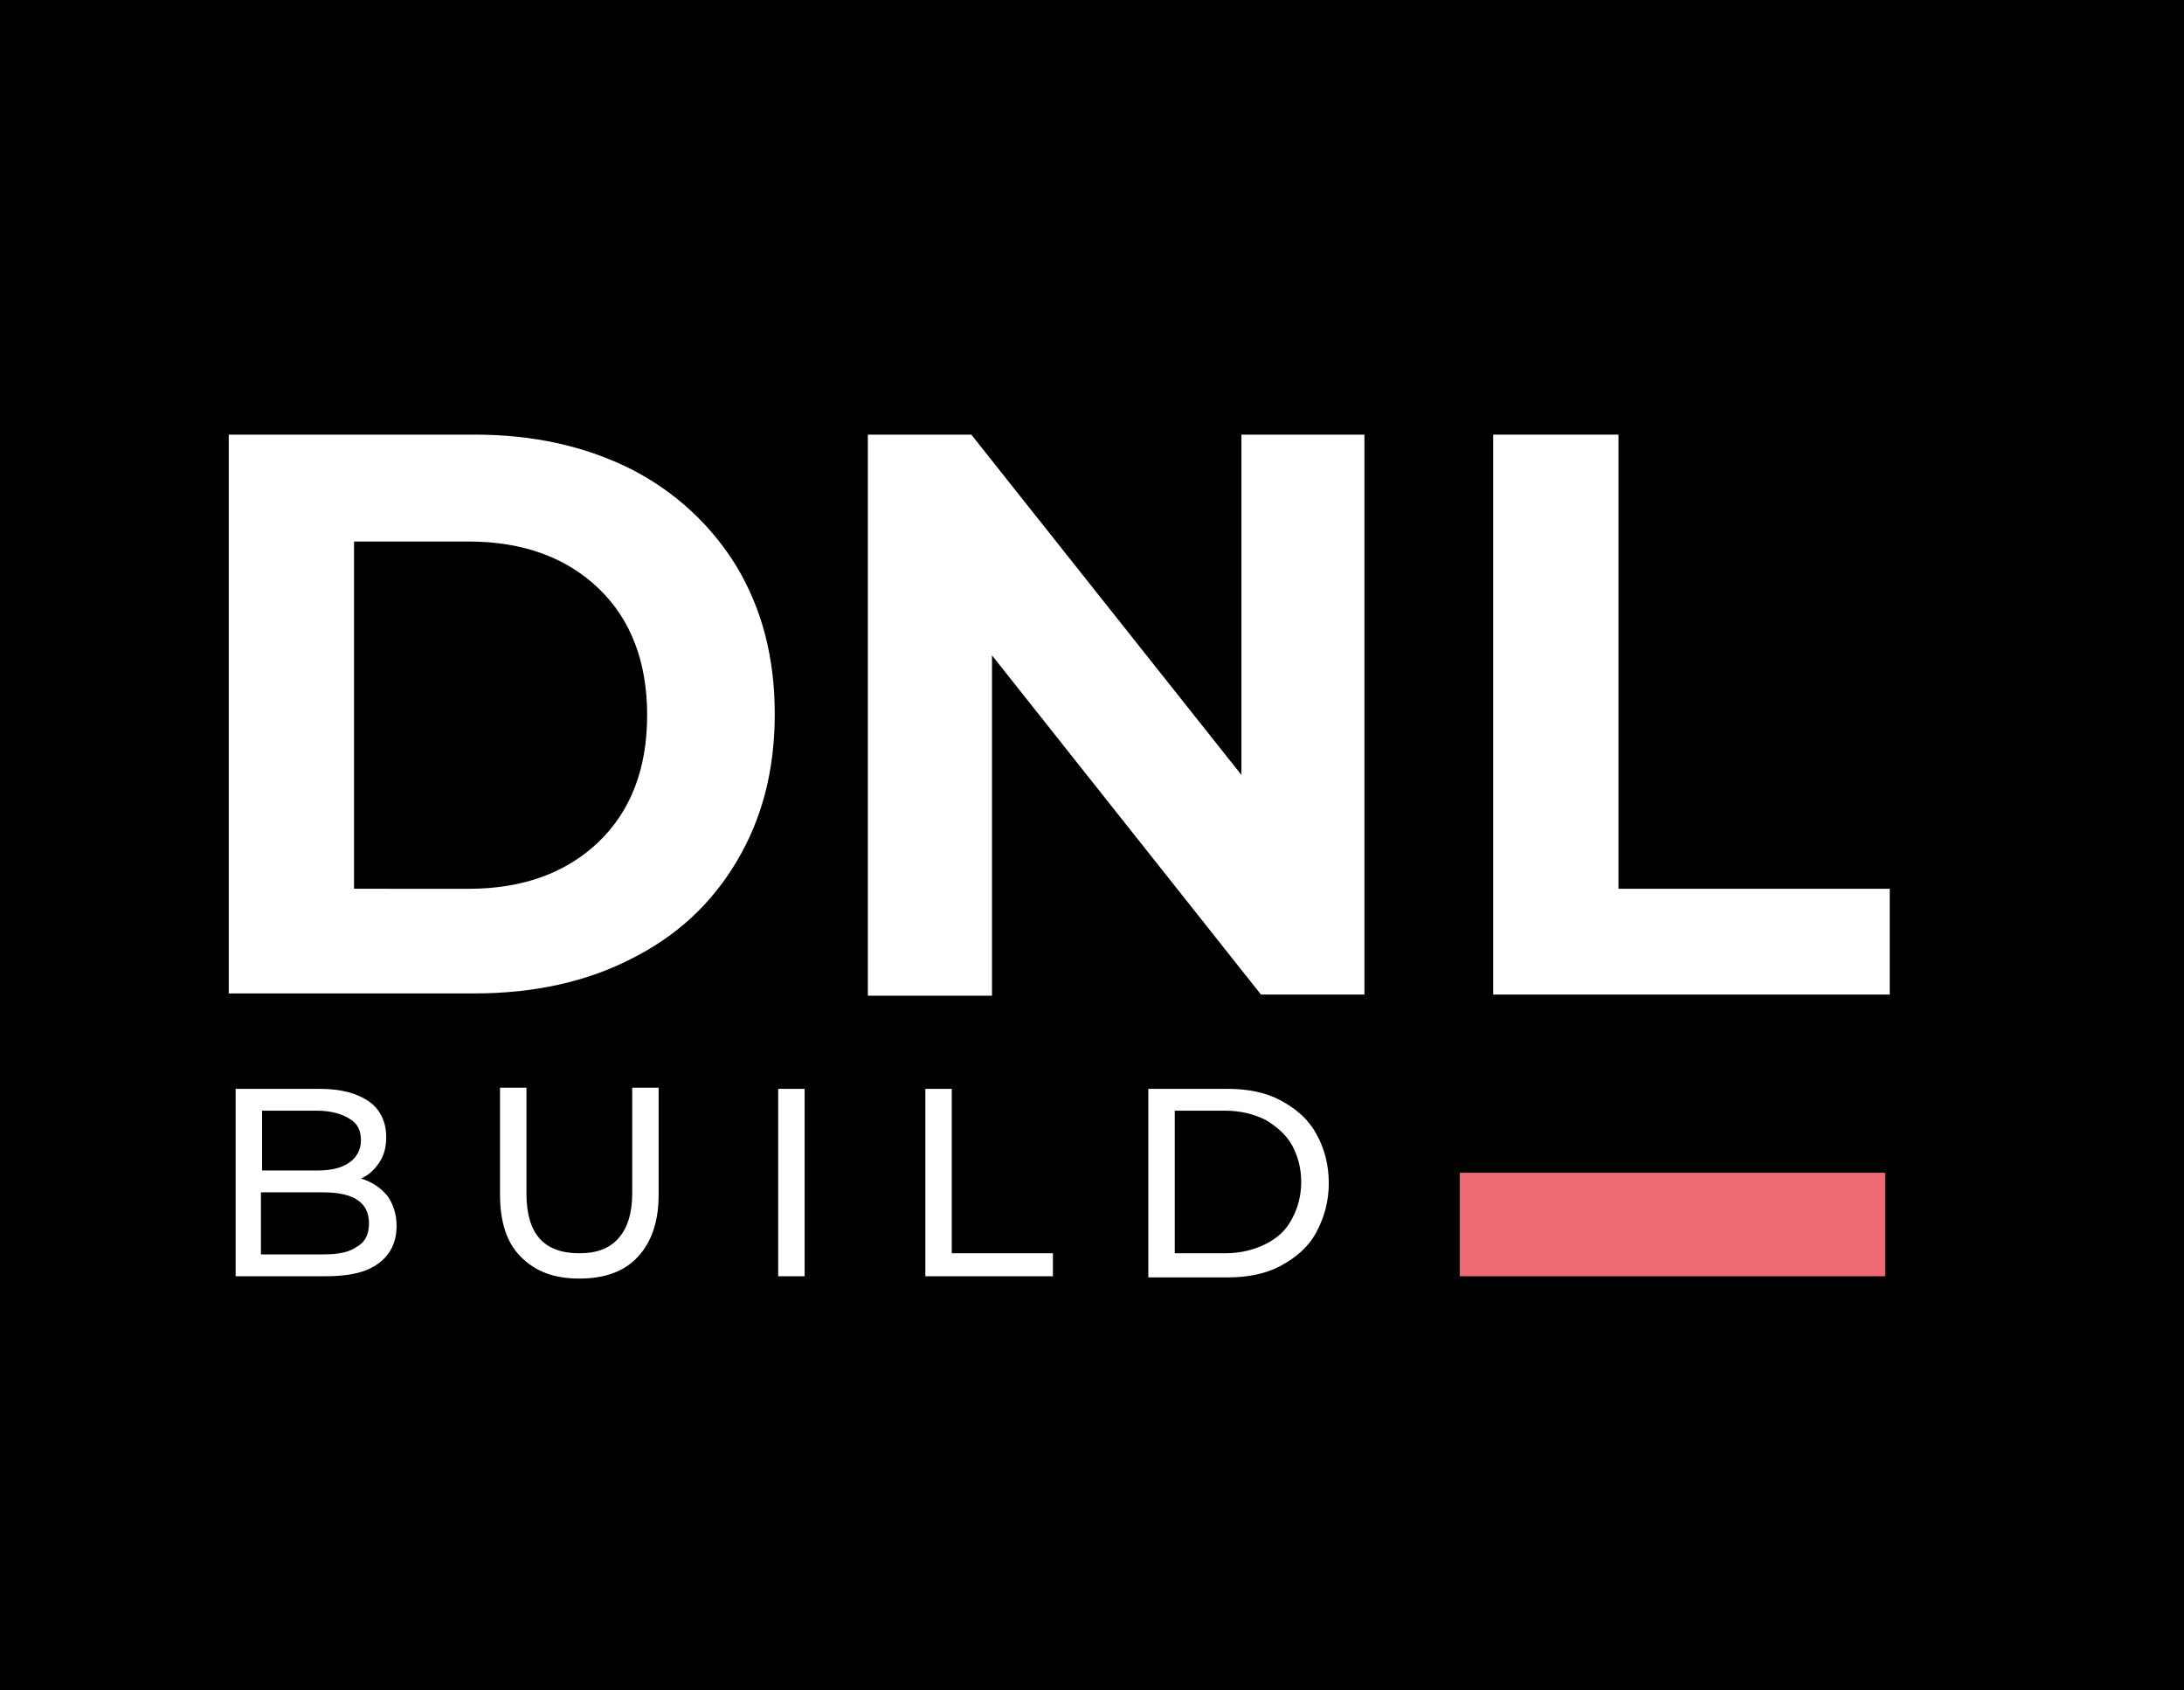 <?xml version="1.0" encoding="utf-8"?>
<!-- Generator: Adobe Illustrator 25.4.1, SVG Export Plug-In . SVG Version: 6.00 Build 0)  -->
<svg version="1.1" id="Layer_1" xmlns="http://www.w3.org/2000/svg" xmlns:xlink="http://www.w3.org/1999/xlink" x="0px" y="0px"
	 viewBox="0 0 190 147" style="enable-background:new 0 0 190 147;" xml:space="preserve">
<style type="text/css">
	.st0{fill:#FFFFFF;}
	.st1{fill:#F06A74;}
</style>
<rect width="190" height="147"/>
<g>
	<path class="st0" d="M19.9,37.8h21.4c5.1,0,9.6,1,13.6,3c3.9,2,7,4.9,9.2,8.5c2.2,3.7,3.3,7.9,3.3,12.8c0,4.9-1.1,9.1-3.3,12.8
		c-2.2,3.7-5.2,6.5-9.2,8.5c-3.9,2-8.5,3-13.6,3H19.9V37.8z M40.8,77.3c4.7,0,8.5-1.4,11.3-4.1c2.8-2.7,4.2-6.4,4.2-11
		c0-4.6-1.4-8.3-4.2-11c-2.8-2.7-6.6-4.1-11.3-4.1h-10v30.2H40.8z"/>
	<path class="st0" d="M118.7,37.8v48.7h-9L86.3,57v29.6H75.5V37.8h9L108,67.4V37.8H118.7z"/>
	<path class="st0" d="M129.9,37.8h10.9v39.5h23.6v9.2h-34.5V37.8z"/>
</g>
<g>
	<path class="st0" d="M33.7,104c0.5,0.7,0.8,1.6,0.8,2.6c0,1.4-0.5,2.5-1.6,3.3c-1.1,0.8-2.6,1.1-4.6,1.1h-7.8V94.7h7.3
		c1.9,0,3.3,0.4,4.3,1.1c1,0.7,1.5,1.8,1.5,3.1c0,0.9-0.2,1.6-0.6,2.2c-0.4,0.6-0.9,1.1-1.6,1.4C32.4,102.8,33.1,103.3,33.7,104z
		 M22.8,96.6v5.2h4.8c1.2,0,2.1-0.2,2.8-0.7c0.6-0.4,1-1.1,1-1.9c0-0.9-0.3-1.5-1-1.9c-0.6-0.4-1.6-0.7-2.8-0.7H22.8z M31.1,108.4
		c0.7-0.4,1-1.1,1-2c0-1.8-1.3-2.7-4-2.7h-5.4v5.4h5.4C29.5,109.1,30.4,108.9,31.1,108.4z"/>
	<path class="st0" d="M45.3,109.3c-1.2-1.2-1.8-3-1.8-5.4v-9.3h2.3v9.2c0,3.5,1.5,5.2,4.6,5.2c1.5,0,2.6-0.4,3.4-1.3
		c0.8-0.9,1.2-2.2,1.2-3.9v-9.2h2.3v9.3c0,2.3-0.6,4.1-1.8,5.4s-2.9,1.9-5.1,1.9C48.2,111.2,46.6,110.6,45.3,109.3z"/>
	<path class="st0" d="M67.7,94.7H70V111h-2.3V94.7z"/>
	<path class="st0" d="M80.5,94.7h2.3V109h8.8v2H80.5V94.7z"/>
	<path class="st0" d="M99.9,94.7h6.9c1.7,0,3.3,0.3,4.6,1c1.3,0.7,2.4,1.6,3.1,2.9c0.7,1.2,1.1,2.7,1.1,4.3c0,1.6-0.4,3-1.1,4.3
		s-1.8,2.2-3.1,2.9c-1.3,0.7-2.9,1-4.6,1h-6.9V94.7z M106.6,109c1.3,0,2.5-0.3,3.5-0.8c1-0.5,1.8-1.2,2.3-2.2c0.5-0.9,0.8-2,0.8-3.2
		s-0.3-2.3-0.8-3.2c-0.5-0.9-1.3-1.6-2.3-2.2c-1-0.5-2.2-0.8-3.5-0.8h-4.4V109H106.6z"/>
</g>
<rect x="127" y="102" class="st1" width="37" height="9"/>
</svg>
